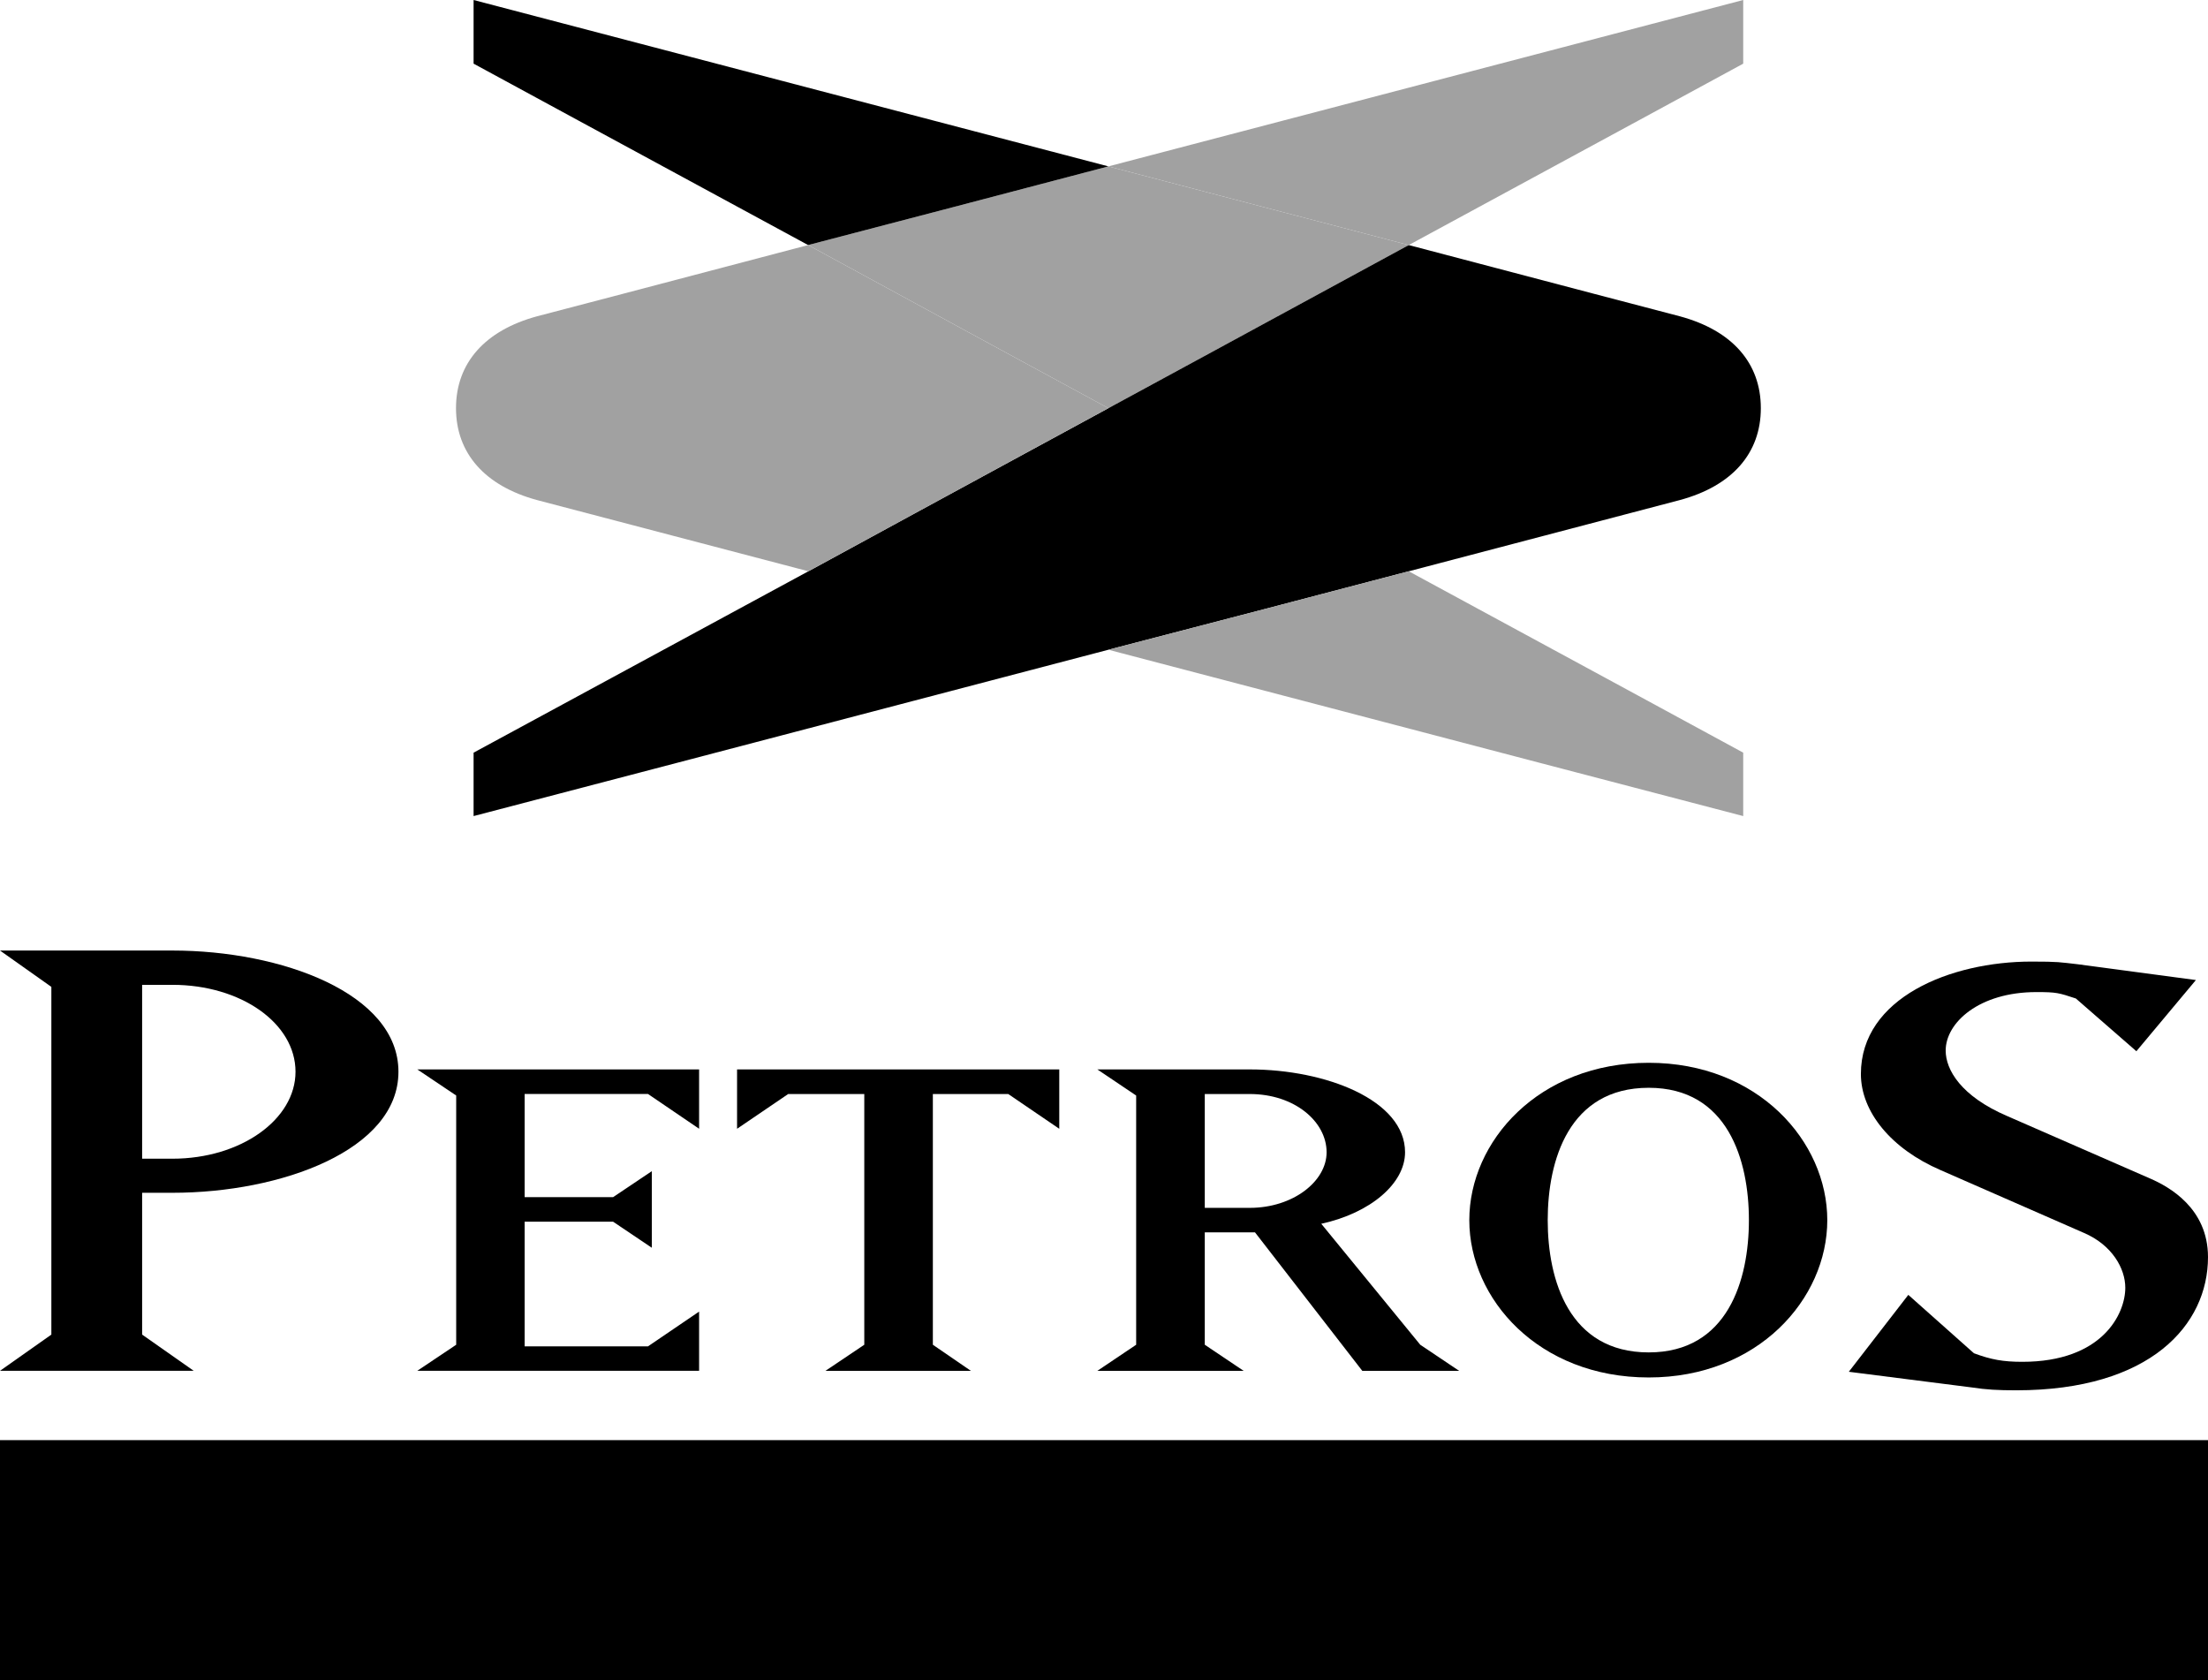 <svg width="92" height="70" viewBox="0 0 92 70" fill="none" xmlns="http://www.w3.org/2000/svg">
<path fill-rule="evenodd" clip-rule="evenodd" d="M0 57.112L2.14 55.603V41.116L0 39.602H7.184C11.722 39.602 16.602 41.385 16.602 44.652C16.602 47.913 11.722 49.695 7.184 49.695H5.922V55.603L8.072 57.112H0ZM5.922 48.275H7.184C10.039 48.275 12.313 46.637 12.313 44.652C12.313 42.631 10.039 41.031 7.184 41.031H5.922V48.275Z" fill="black"/>
<path fill-rule="evenodd" clip-rule="evenodd" d="M29.129 57.112H17.386L19.008 56.026V45.642L17.386 44.554H29.129V47.027L27.001 45.579H21.86V49.877H25.545L27.159 48.794V51.985L25.545 50.899H21.86V56.092H27.001L29.129 54.645V57.112Z" fill="black"/>
<path fill-rule="evenodd" clip-rule="evenodd" d="M38.869 56.026L40.454 57.113H34.394L36.012 56.026V45.58H32.841L30.711 47.028V44.555H44.136V47.028L42.01 45.58H38.869V56.026Z" fill="black"/>
<path fill-rule="evenodd" clip-rule="evenodd" d="M52.072 45.58C53.939 45.58 55.275 46.727 55.275 48.007C55.275 49.218 53.877 50.323 52.072 50.323H50.199V45.58H52.072ZM55.053 50.986C57.114 50.536 58.544 49.301 58.544 48.007C58.544 45.833 55.241 44.555 52.072 44.555H45.723L47.34 45.643V56.026L45.723 57.113H51.818L50.199 56.026V51.344H52.292L56.762 57.113H60.797L59.177 56.026L55.053 50.986" fill="black"/>
<path fill-rule="evenodd" clip-rule="evenodd" d="M68.697 45.32C71.993 45.32 72.871 48.342 72.871 50.835C72.871 53.324 71.993 56.345 68.697 56.345C65.371 56.345 64.488 53.324 64.488 50.835C64.488 48.342 65.371 45.32 68.697 45.32ZM68.697 57.389C73.254 57.389 76.137 54.115 76.137 50.835C76.137 47.556 73.254 44.279 68.697 44.279C64.104 44.279 61.221 47.556 61.221 50.835C61.221 54.115 64.104 57.389 68.697 57.389Z" fill="black"/>
<path fill-rule="evenodd" clip-rule="evenodd" d="M92 52.375C92 55.197 89.604 57.924 84.01 57.924C83.256 57.924 82.752 57.897 82.162 57.805L77.034 57.152L79.513 53.948L82.247 56.38C82.962 56.647 83.467 56.737 84.264 56.737C87.59 56.737 88.554 54.75 88.554 53.651C88.554 52.851 88.006 51.87 86.83 51.366L80.859 48.751C78.8 47.864 77.537 46.32 77.537 44.746C77.537 41.569 81.278 40.062 84.645 40.062C85.78 40.062 85.822 40.089 86.577 40.174L91.496 40.831L89.016 43.797L86.494 41.6C85.78 41.364 85.692 41.333 84.85 41.333C82.457 41.333 81.07 42.611 81.07 43.768C81.07 44.566 81.7 45.668 83.633 46.498L89.604 49.107C90.361 49.438 92 50.326 92 52.375Z" fill="black"/>
<path fill-rule="evenodd" clip-rule="evenodd" d="M0 70H92V60H0V70Z" fill="black"/>
<path fill-rule="evenodd" clip-rule="evenodd" d="M46.182 17.006C45.394 16.581 39.619 13.446 33.672 10.21C37.441 9.227 41.789 8.089 46.182 6.932C50.579 8.089 54.947 9.227 58.698 10.21C52.739 13.446 46.976 16.581 46.182 17.006Z" fill="#A1A1A1"/>
<path fill-rule="evenodd" clip-rule="evenodd" d="M33.672 10.21C39.62 13.447 45.394 16.581 46.183 17.006C45.394 16.581 39.62 13.447 33.672 10.21Z" fill="#92BAB7"/>
<path fill-rule="evenodd" clip-rule="evenodd" d="M19.733 2.652V5.8994e-05C19.733 5.8994e-05 33.595 3.634 46.183 6.932C41.79 8.089 37.441 9.227 33.672 10.21C26.819 6.499 19.733 2.652 19.733 2.652Z" fill="black"/>
<path fill-rule="evenodd" clip-rule="evenodd" d="M19.733 31.358C19.733 31.358 26.828 27.511 33.683 23.801C39.62 20.563 45.394 17.438 46.183 17.006C46.976 16.581 52.739 13.446 58.698 10.21C64.867 11.839 69.453 13.034 69.994 13.178C72.174 13.767 73.368 15.124 73.368 17.006C73.368 18.884 72.174 20.245 69.994 20.834C69.453 20.978 64.867 22.18 58.698 23.801C54.948 24.785 50.579 25.932 46.183 27.07C33.595 30.376 19.733 34 19.733 34V31.358Z" fill="black"/>
<path fill-rule="evenodd" clip-rule="evenodd" d="M46.183 27.07C50.579 25.932 54.948 24.785 58.698 23.801C65.552 27.511 72.634 31.358 72.634 31.358V34C72.634 34 58.764 30.376 46.183 27.07Z" fill="#A1A1A1"/>
<path fill-rule="evenodd" clip-rule="evenodd" d="M46.183 6.932C58.764 3.634 72.634 5.9404e-05 72.634 5.9404e-05V2.652C72.634 2.652 65.552 6.499 58.698 10.21C54.948 9.227 50.579 8.089 46.183 6.932Z" fill="#A1A1A1"/>
<path fill-rule="evenodd" clip-rule="evenodd" d="M22.375 20.834C20.206 20.245 19 18.884 19 17.006C19 15.124 20.206 13.768 22.375 13.178C22.925 13.033 27.504 11.84 33.672 10.21C39.62 13.447 45.394 16.581 46.183 17.006C45.394 17.439 39.62 20.564 33.683 23.801C27.504 22.18 22.925 20.979 22.375 20.834Z" fill="#A1A1A1"/>
<path fill-rule="evenodd" clip-rule="evenodd" d="M33.672 10.21C39.62 13.447 45.394 16.581 46.183 17.006C45.394 16.581 39.62 13.447 33.672 10.21Z" fill="#92BAB7"/>
</svg>

